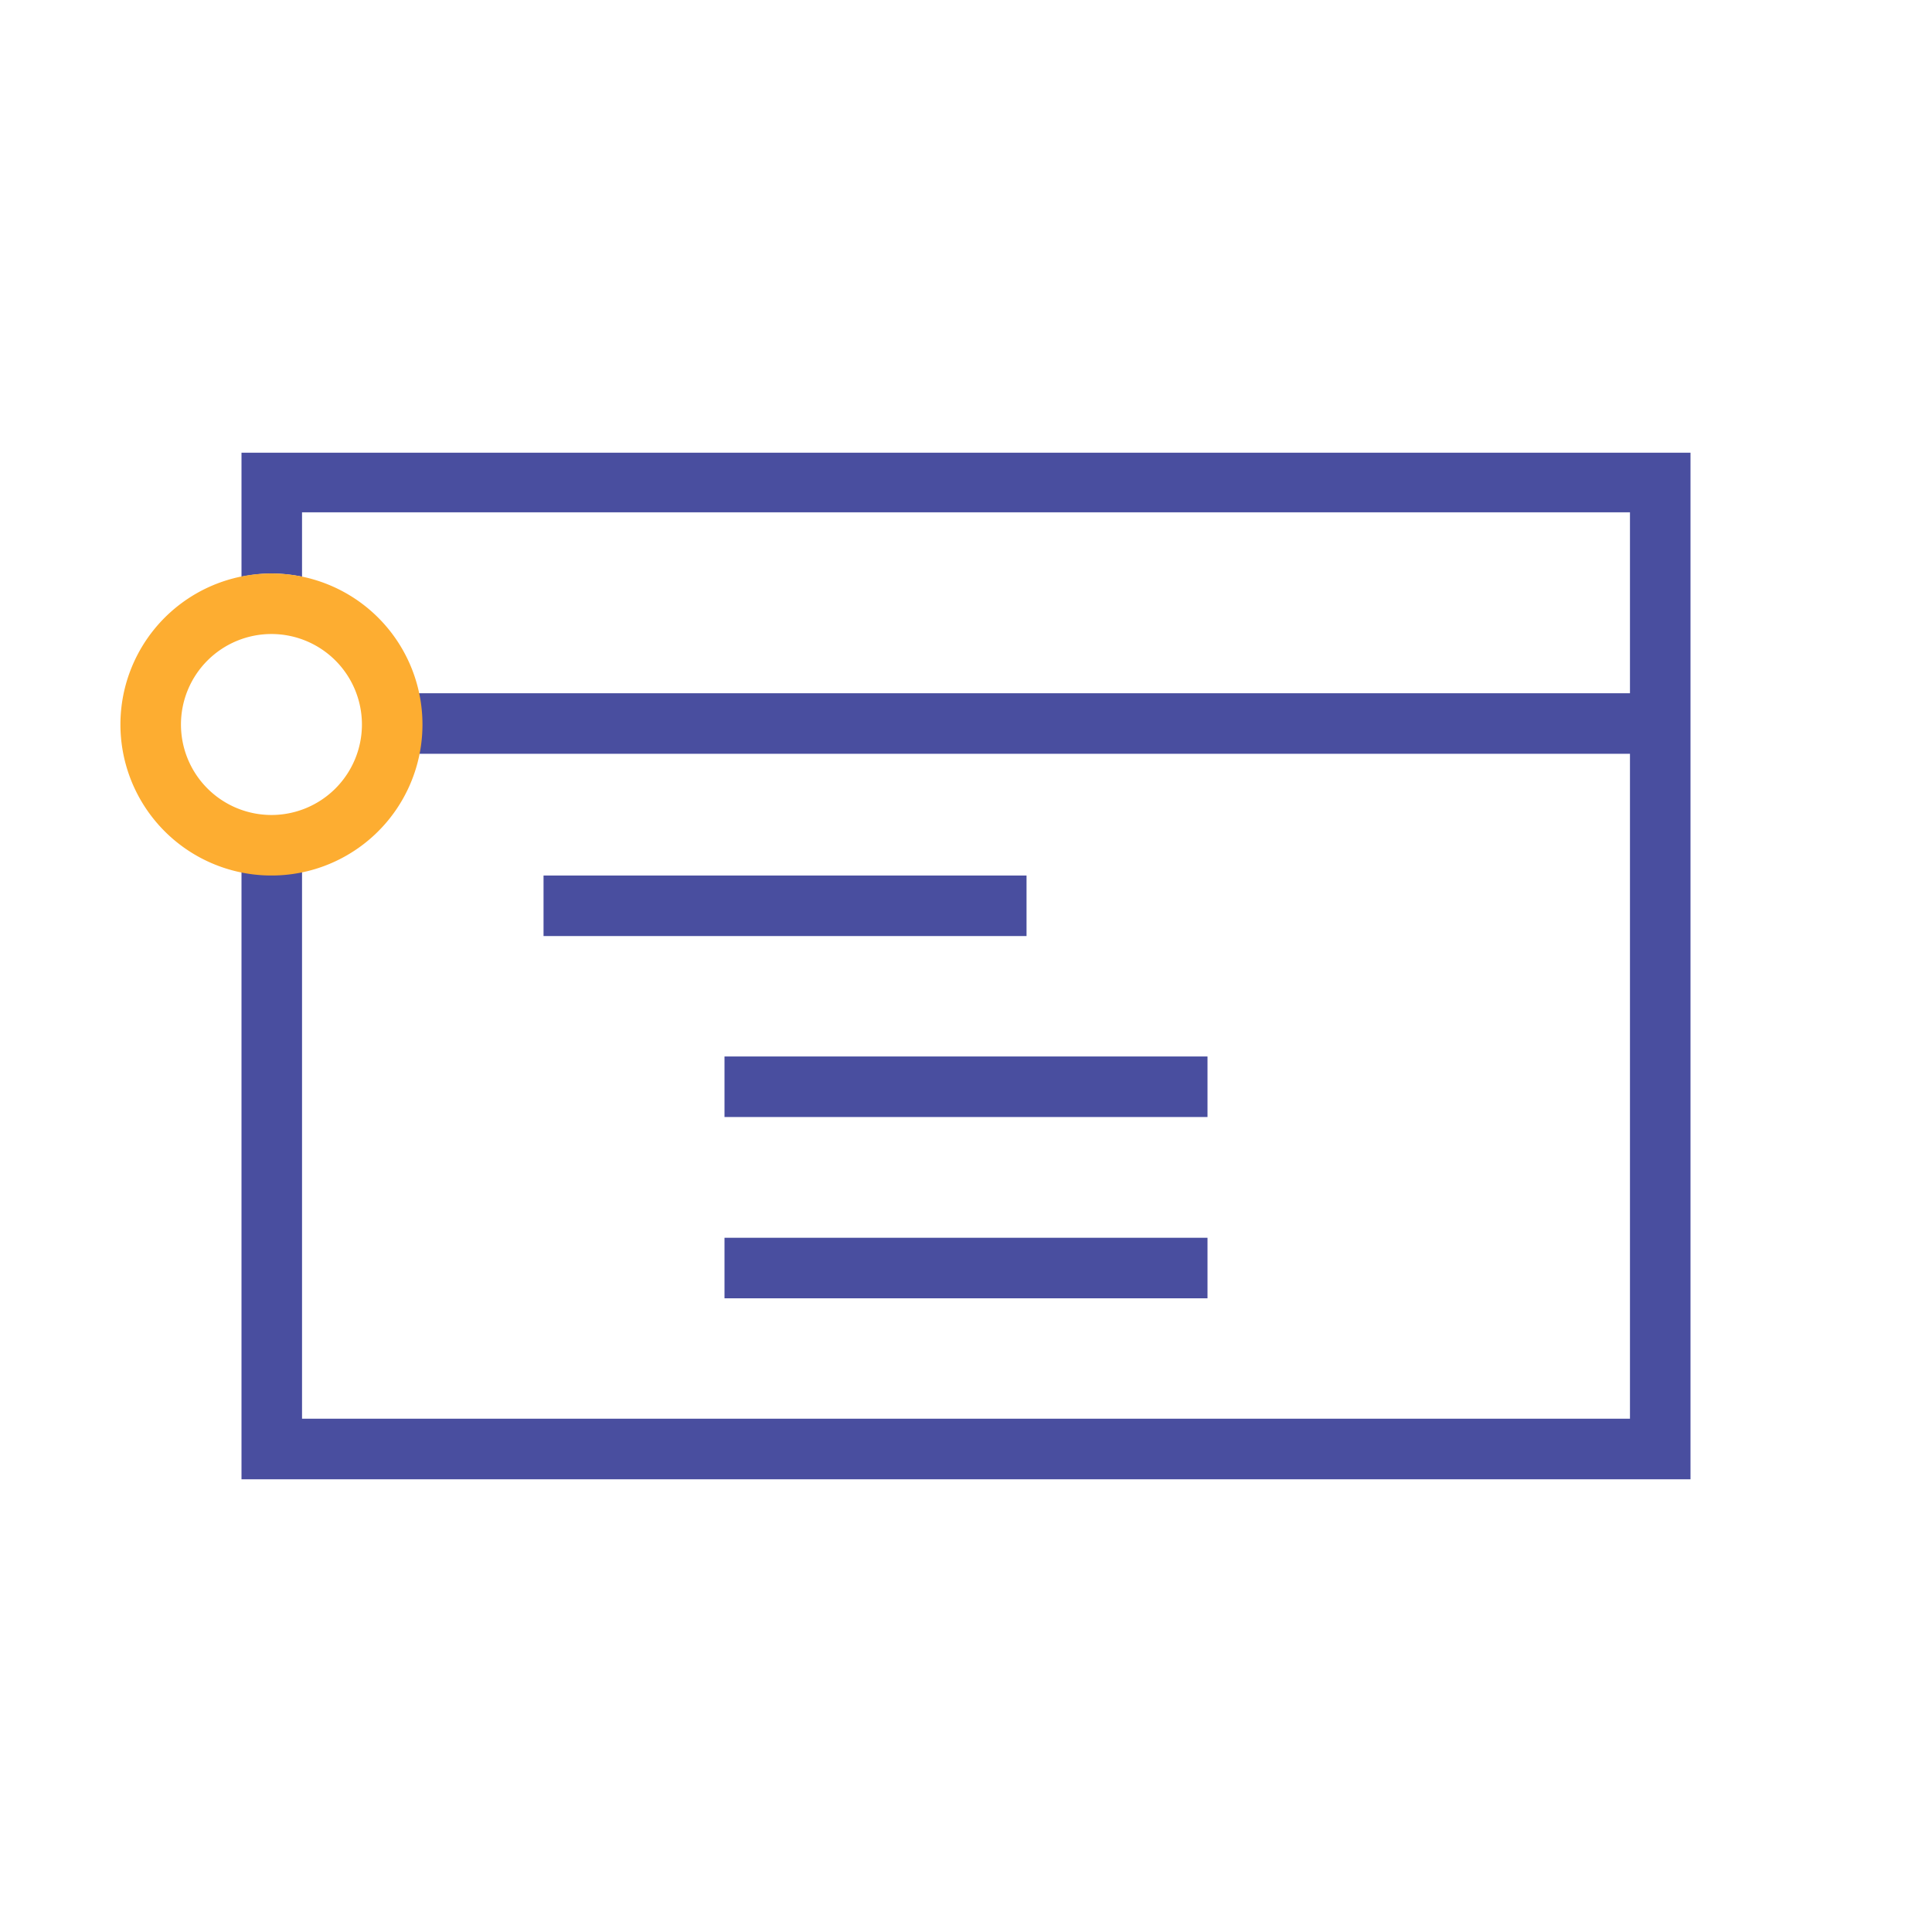 <?xml version="1.0" encoding="UTF-8"?>
<svg xmlns="http://www.w3.org/2000/svg" xmlns:xlink="http://www.w3.org/1999/xlink" id="Warstwa_1" data-name="Warstwa 1" viewBox="0 0 60 60">
  <defs>
    <style>.cls-1{fill:none;}.cls-2{clip-path:url(#clip-path);}.cls-3{fill:#494e9f;}.cls-4{fill:#fdad31;}</style>
    <clipPath id="clip-path">
      <rect class="cls-1" width="60" height="60"></rect>
    </clipPath>
  </defs>
  <g class="cls-2">
    <path class="cls-3" d="M7.5,14.06v3.85a4.83,4.83,0,0,1,.94-.1,4.92,4.92,0,0,1,.94.1v-2H50.62v5.62H13a5,5,0,0,1,0,1.88H50.62V44.06H9.38v-17a4.92,4.92,0,0,1-.94.1,4.83,4.83,0,0,1-.94-.1V45.94h45V14.06Z"></path>
    <path class="cls-4" d="M8.44,19.69A2.81,2.81,0,1,1,5.62,22.5a2.81,2.81,0,0,1,2.82-2.81m0-1.88a4.69,4.69,0,1,0,4.68,4.69,4.69,4.69,0,0,0-4.68-4.69Z"></path>
    <rect class="cls-3" x="16.88" y="27.19" width="15" height="1.88"></rect>
    <rect class="cls-3" x="22.5" y="32.81" width="15" height="1.88"></rect>
    <rect class="cls-3" x="22.5" y="38.44" width="15" height="1.88"></rect>
  </g>
</svg>
